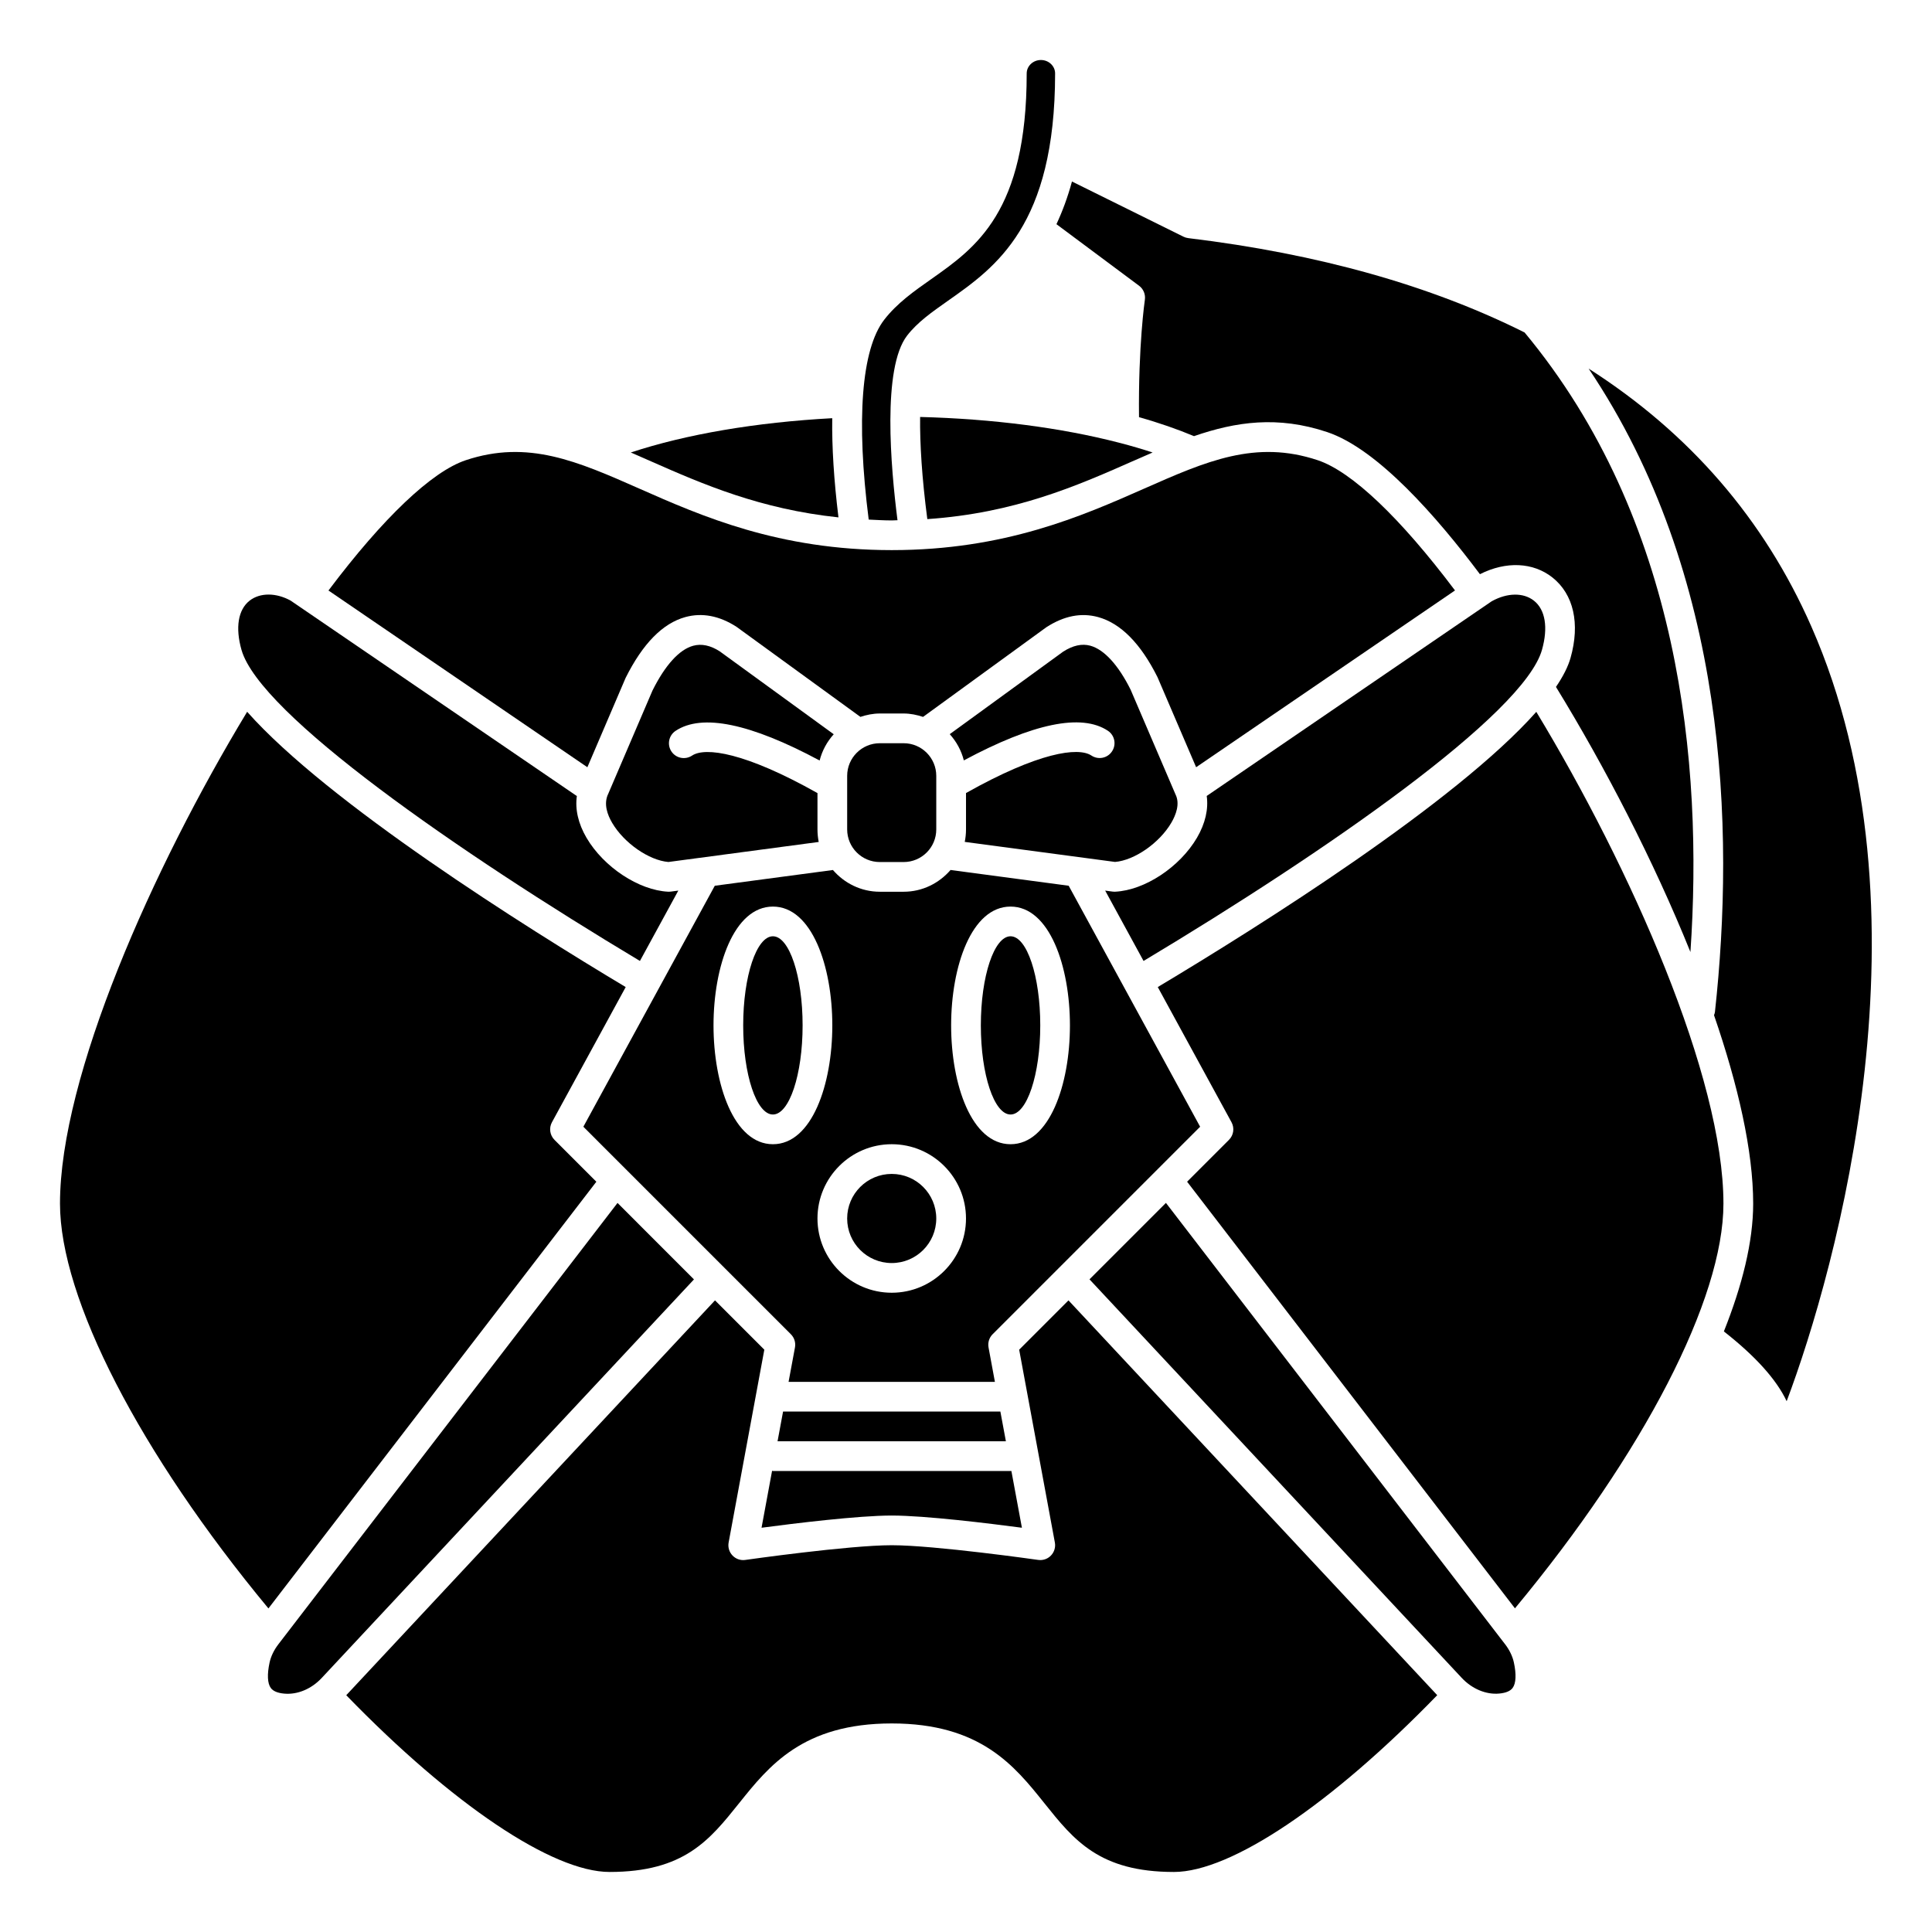 <?xml version="1.0" encoding="UTF-8"?>
<!-- Uploaded to: SVG Repo, www.svgrepo.com, Generator: SVG Repo Mixer Tools -->
<svg fill="#000000" width="800px" height="800px" version="1.1" viewBox="144 144 512 512" xmlns="http://www.w3.org/2000/svg">
 <g>
  <path d="m361.21 345.54c0.672-2.633 1.973-5 3.738-6.957l-30.242-21.992c-2.43-1.551-4.773-2.062-7-1.461-3.688 1.012-7.414 5.109-10.781 11.848l-11.715 27.34c-1.355 2.719-0.188 5.688 1.012 7.734 3.148 5.371 9.766 9.957 14.914 10.383l39.832-5.309c-0.207-1.074-0.328-2.184-0.328-3.316v-9.633c-19.172-10.797-29.742-12.266-33.238-9.938-1.82 1.199-4.254 0.715-5.461-1.09-1.207-1.812-0.719-4.25 1.09-5.461 7-4.668 19.875-1.965 38.18 7.852z"/>
  <path d="m383.48 372.45c4.766 0 8.641-3.875 8.641-8.641v-14.195c0-4.773-3.875-8.652-8.641-8.652h-6.324c-4.773 0-8.648 3.879-8.648 8.645v14.195c0 4.773 3.875 8.648 8.641 8.648z"/>
  <path d="m427.21 378.73-31.305-4.176c-3.023 3.5-7.445 5.766-12.422 5.766h-6.324c-4.981 0-9.395-2.262-12.426-5.758l-31.305 4.172-34.832 63.863 37.473 37.473c0.004 0.004 0.008 0.004 0.012 0.008 0.004 0.004 0.004 0.008 0.008 0.012l17.5 17.5c0.918 0.914 1.324 2.223 1.086 3.5l-1.695 9.117h54.68l-1.688-9.125c-0.234-1.27 0.168-2.582 1.086-3.5l54.988-54.988zm-78.379 68.5c-10.336 0-15.742-15.84-15.742-31.488 0-15.648 5.406-31.488 15.742-31.488 10.336 0 15.742 15.84 15.742 31.488 0 15.648-5.406 31.488-15.742 31.488zm31.488 39.359c-10.852 0-19.68-8.828-19.68-19.68 0-10.852 8.828-19.68 19.68-19.68 10.852 0 19.68 8.828 19.68 19.68 0 10.852-8.828 19.68-19.68 19.68zm31.484-39.359c-10.336 0-15.742-15.84-15.742-31.488 0-15.648 5.406-31.488 15.742-31.488 10.336 0 15.742 15.84 15.742 31.488 0.004 15.648-5.406 31.488-15.742 31.488z"/>
  <path d="m552.64 316.21c1.668-5.883 0.895-10.629-2.125-13.016-2.797-2.207-7.082-2.137-11.203 0.152l-75.52 51.59c0.492 3.434-0.355 7.273-2.586 11.082-4.555 7.773-13.863 13.914-21.66 14.289-0.066 0.008-0.125 0.008-0.188 0.008-0.172 0-0.348-0.012-0.52-0.035l-1.957-0.262 10.172 18.645c48.496-29.051 100.75-65.359 105.59-82.453z"/>
  <path d="m433.24 344.23c-3.5-2.328-14.062-0.859-33.238 9.934v9.633c0 1.133-0.117 2.242-0.336 3.312l39.832 5.312c5.148-0.422 11.766-5.008 14.914-10.383 1.199-2.047 2.367-5.012 1.105-7.523l-11.902-27.766c-3.269-6.527-7-10.625-10.688-11.637-2.203-0.59-4.57-0.09-7.184 1.586l-30.051 21.863c1.766 1.957 3.066 4.32 3.738 6.953 18.301-9.82 31.164-12.516 38.176-7.852 1.812 1.207 2.297 3.652 1.09 5.461-1.203 1.82-3.644 2.305-5.457 1.105z"/>
  <path d="m348.61 533.78-2.793 15.086c8.707-1.152 25.664-3.234 34.5-3.234 8.832 0 25.793 2.082 34.5 3.234l-2.789-15.043h-63.199c-0.078 0-0.145-0.039-0.219-0.043z"/>
  <path d="m447.4 223.46c-0.02 0.125-1.762 12.094-1.551 31.094 5.289 1.484 10.137 3.18 14.574 5.027 11.141-3.844 22.203-5.445 35.281-1.078 13.328 4.441 29.039 22.391 40.492 37.664 6.934-3.5 14.105-3.164 19.195 0.855 5.641 4.461 7.394 12.238 4.816 21.336-0.668 2.363-2.004 4.945-3.859 7.684 12.93 21.07 25.863 46.039 35.633 70.258 3.418-50.113-2.781-114.64-43.949-164.19-24.844-12.426-54.543-20.828-89.145-25.008-0.441-0.055-0.875-0.184-1.27-0.383l-29.535-14.617c-1.145 4.227-2.547 7.957-4.113 11.309l21.891 16.309c1.16 0.863 1.754 2.301 1.539 3.738z"/>
  <path d="m351.52 518.08-1.461 7.871h60.512l-1.461-7.871z"/>
  <path d="m356.7 415.74c0 13.043-3.523 23.617-7.871 23.617-4.348 0-7.875-10.574-7.875-23.617 0-13.043 3.527-23.617 7.875-23.617 4.348 0 7.871 10.574 7.871 23.617"/>
  <path d="m419.68 415.74c0 13.043-3.527 23.617-7.875 23.617-4.348 0-7.871-10.574-7.871-23.617 0-13.043 3.523-23.617 7.871-23.617 4.348 0 7.875 10.574 7.875 23.617"/>
  <path d="m392.12 466.91c0 6.523-5.285 11.809-11.805 11.809-6.523 0-11.809-5.285-11.809-11.809 0-6.519 5.285-11.809 11.809-11.809 6.519 0 11.805 5.289 11.805 11.809"/>
  <path d="m389.75 281.57c23.172-1.59 39.594-8.797 54.254-15.273 1.844-0.812 3.652-1.609 5.449-2.383-2.731-0.898-5.598-1.734-8.586-2.516-0.152-0.047-0.324-0.055-0.469-0.117-15.156-3.918-33.316-6.285-52.559-6.781-0.078 7.043 0.469 16.109 1.91 27.07z"/>
  <path d="m542.84 579.71-89.855-116.93-20.258 20.258 98.648 105.62c2.719 2.91 6.445 4.477 9.918 4.152 1.754-0.156 2.961-0.656 3.574-1.496 0.895-1.215 1.008-3.617 0.32-6.766-0.355-1.633-1.168-3.312-2.348-4.848z"/>
  <path d="m307.65 462.79-89.855 116.93c-1.18 1.535-1.992 3.207-2.348 4.844-0.688 3.152-0.574 5.555 0.32 6.769 0.613 0.84 1.82 1.34 3.574 1.496 3.504 0.316 7.199-1.242 9.918-4.152l98.648-105.62z"/>
  <path d="m624.02 310.02c-12.531-28.469-32.297-51.258-59.012-68.336 36.707 54.605 38.805 121.8 33.465 170.54-0.031 0.293-0.152 0.539-0.242 0.809 6.387 18.562 10.379 35.984 10.379 49.949 0 10.141-2.922 21.711-7.766 33.859 8.344 6.551 13.891 12.68 16.641 18.488 13.262-35.199 39.656-130.07 6.535-205.31z"/>
  <path d="m302.04 457.17-11.094-11.094c-1.23-1.23-1.508-3.137-0.672-4.668l19.543-35.824c-26.719-16-78.867-48.773-100.32-72.953-25.105 41.496-49.598 96.645-49.598 130.34 0 25.09 21.16 66.16 55.238 107.28z"/>
  <path d="m450.82 405.58 19.543 35.824c0.836 1.531 0.562 3.434-0.672 4.668l-11.094 11.094 86.883 113.06c34.137-41.145 55.25-81.984 55.25-107.25 0-33.641-24.578-88.977-49.594-130.33-21.355 24.086-73.188 56.703-100.32 72.938z"/>
  <path d="m414.09 501.68 9.461 51.102c0.23 1.242-0.152 2.527-1.031 3.441-0.746 0.785-1.77 1.211-2.836 1.211-0.184 0-0.371-0.012-0.559-0.039-0.273-0.039-27.406-3.894-38.801-3.894-11.395 0-38.531 3.856-38.801 3.898-1.266 0.191-2.519-0.254-3.398-1.172-0.879-0.914-1.258-2.195-1.031-3.441l9.461-51.102-13.07-13.074-97.723 104.64c28.062 28.938 54.645 46.84 69.777 46.84 19.758 0 26.5-8.438 34.316-18.203 7.934-9.918 16.93-21.156 40.469-21.156 23.539 0 32.535 11.238 40.465 21.156 7.812 9.766 14.559 18.203 34.316 18.203 15.133 0 41.711-17.898 69.777-46.848l-97.723-104.63z"/>
  <path d="m313.59 398.66 10.172-18.645-1.961 0.262c-0.172 0.027-0.344 0.039-0.52 0.039-0.062 0-0.125 0-0.188-0.004-7.793-0.375-17.105-6.516-21.66-14.289-2.211-3.773-3.059-7.582-2.562-11.062l-75.848-51.793c-3.824-2.113-8.109-2.172-10.902 0.031-3.019 2.387-3.793 7.133-2.125 13.016 4.84 17.07 57.223 53.469 105.59 82.445z"/>
  <path d="m309.79 323.66c4.555-9.129 9.852-14.484 15.832-16.129 4.441-1.219 8.992-0.355 13.531 2.559l32.863 23.891c1.629-0.535 3.336-0.898 5.137-0.898h6.324c1.805 0 3.516 0.363 5.144 0.902l32.676-23.766c4.727-3.047 9.27-3.902 13.715-2.688 5.984 1.645 11.277 7 15.734 15.918l10.238 23.871 68.605-46.848c-14.516-19.289-27.371-31.508-36.375-34.512-16.496-5.496-29.527 0.25-46.031 7.539-16.438 7.258-36.898 16.285-66.863 16.285-29.965 0-50.43-9.027-66.863-16.285-16.496-7.285-29.539-13.031-46.031-7.539-8.996 3.004-21.871 15.246-36.379 34.527l68.613 46.836z"/>
  <path d="m366.2 281.11c-1.203-9.875-1.758-18.648-1.648-26.285-20.25 1.098-38.723 4.25-53.383 9.09 1.797 0.777 3.617 1.574 5.465 2.391 13.637 6.019 28.867 12.625 49.566 14.805z"/>
  <path d="m380.32 281.92c0.531 0 1.004-0.051 1.527-0.055-1.801-14.074-4.082-40.328 2.543-48.926 2.742-3.547 6.512-6.195 10.875-9.266 12.629-8.883 28.348-19.93 28.348-60.219 0-1.957-1.688-3.551-3.762-3.551-2.074 0-3.766 1.594-3.766 3.551 0 36.715-13.449 46.172-25.312 54.523-4.461 3.133-9.062 6.363-12.465 10.781-6.023 7.809-7.449 26.566-4.094 52.938 2.019 0.09 3.981 0.223 6.106 0.223z"/>
 </g>
</svg>